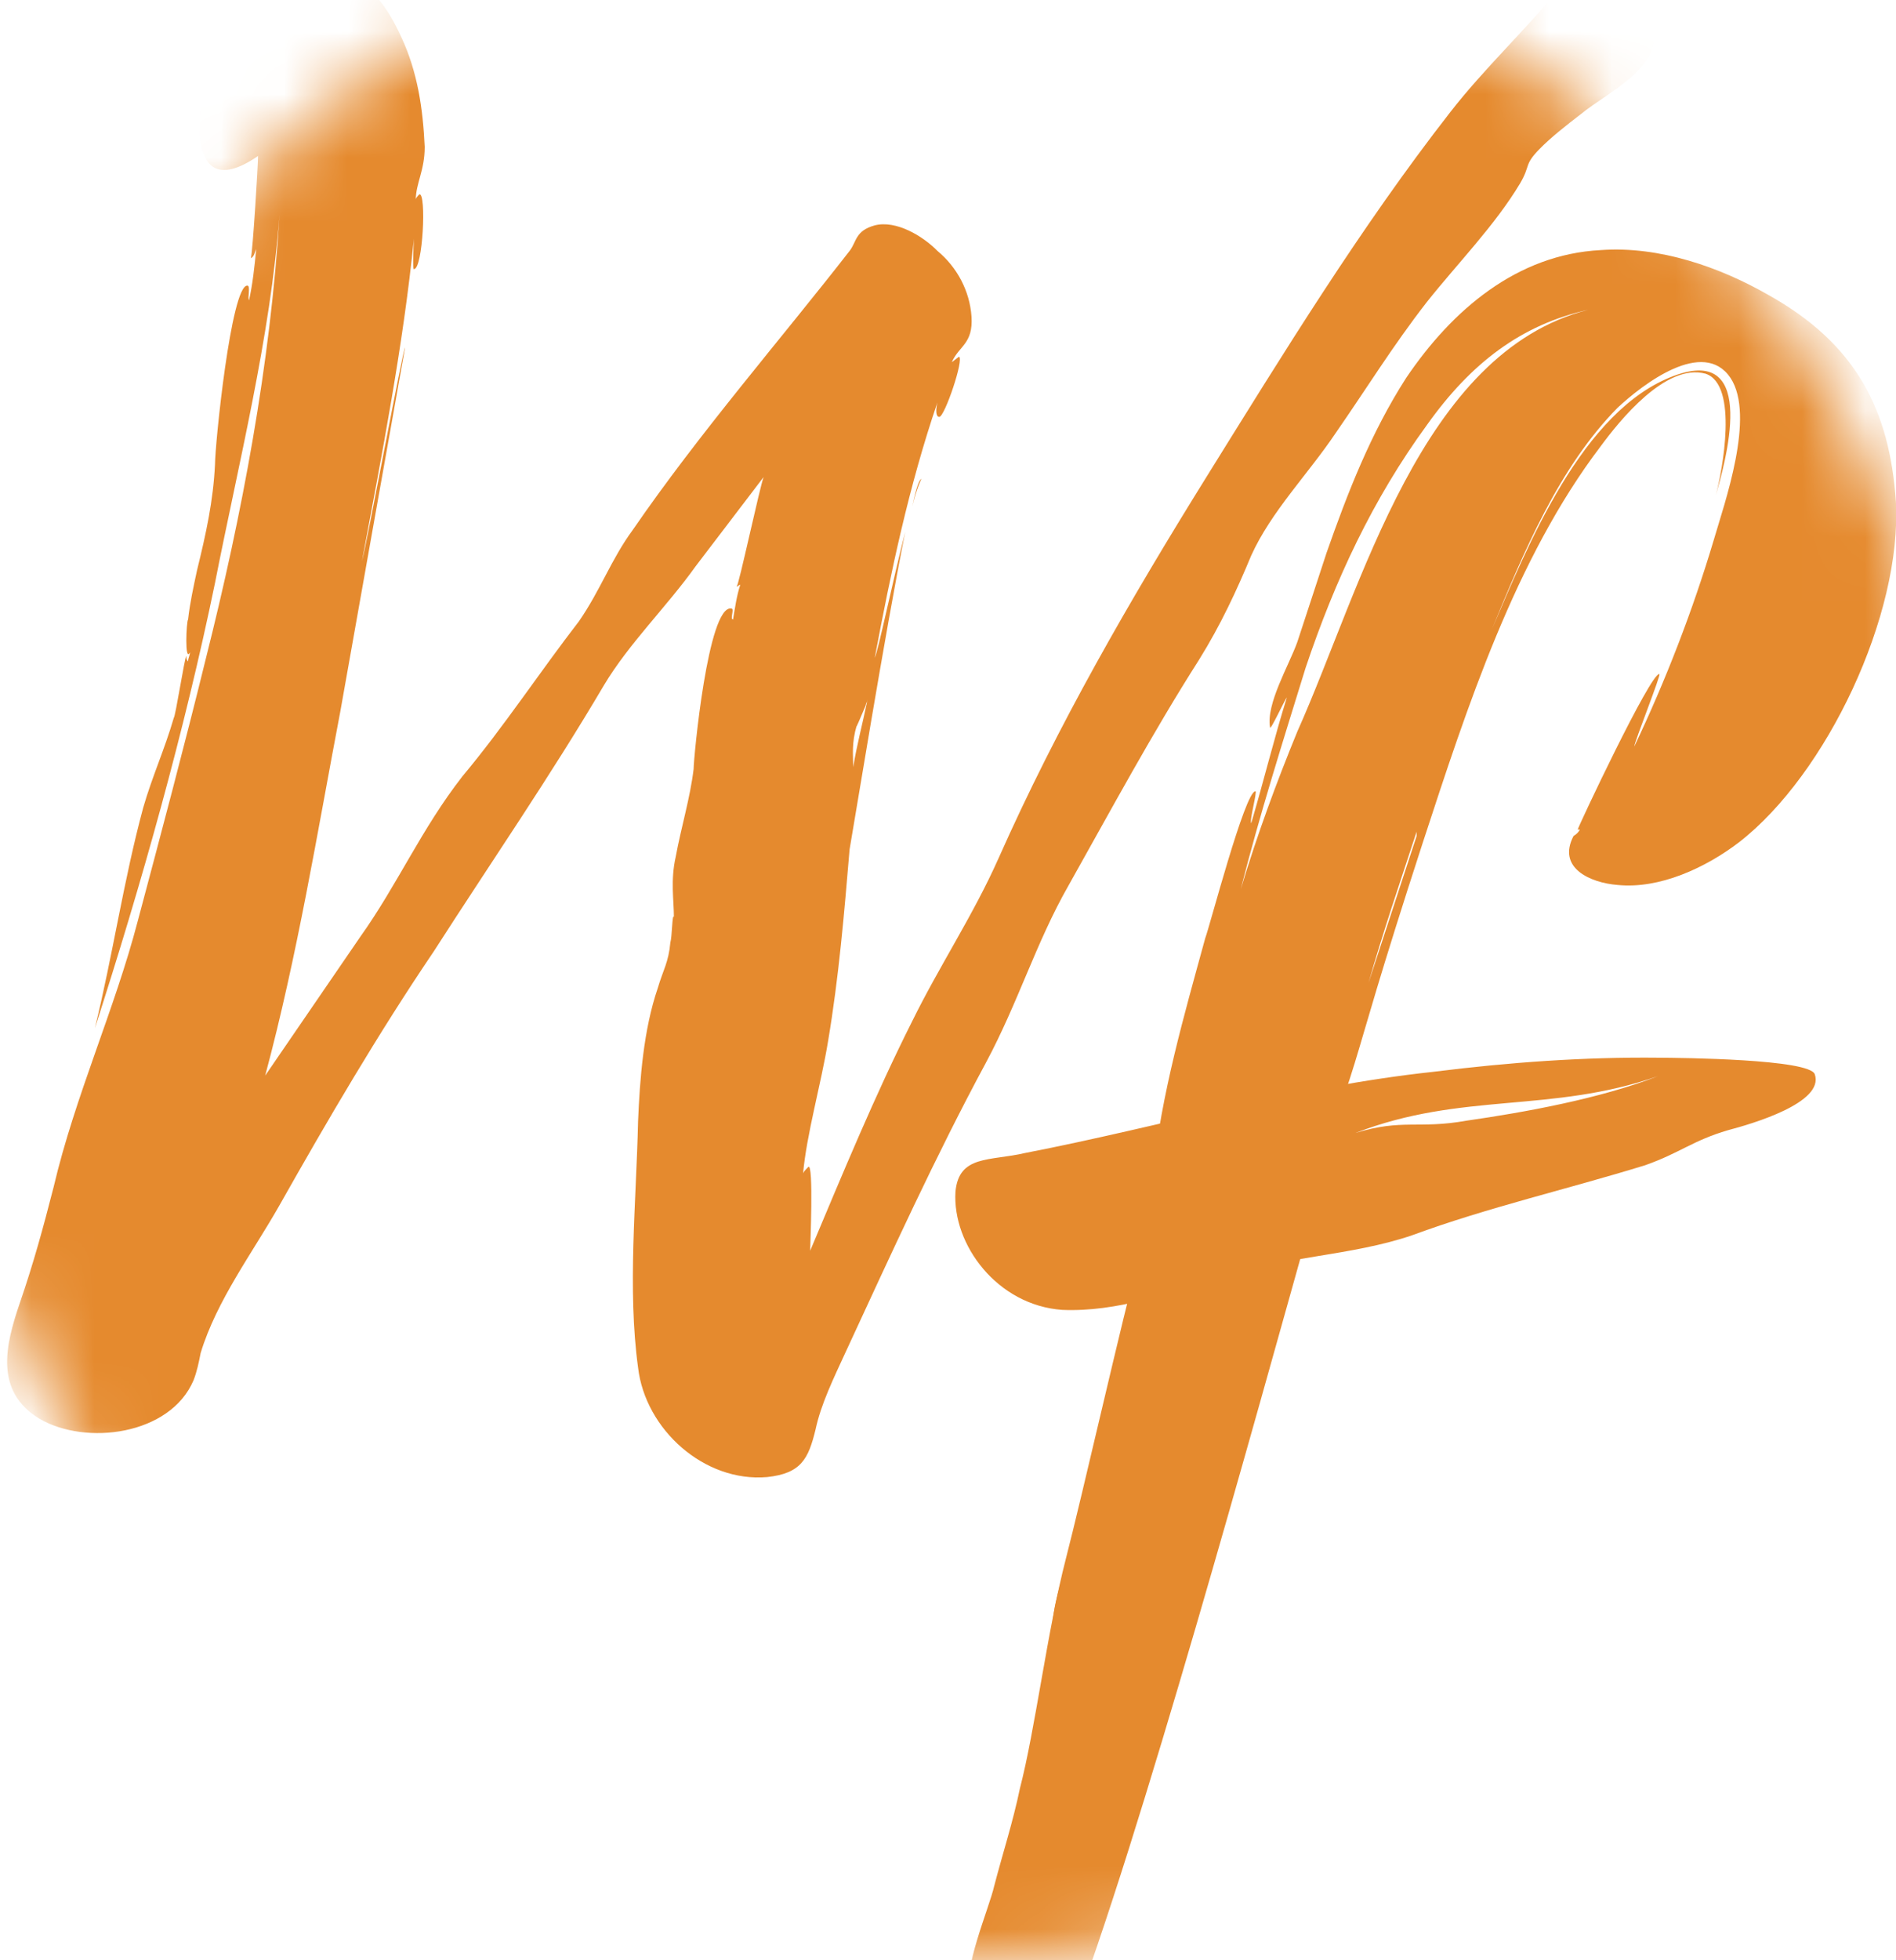 <?xml version="1.0" encoding="UTF-8"?>
<svg width="30px" height="31px" viewBox="0 0 30 31" version="1.1" xmlns="http://www.w3.org/2000/svg" xmlns:xlink="http://www.w3.org/1999/xlink">
    <!-- Generator: Sketch 55.2 (78181) - https://sketchapp.com -->
    <title>Group 22</title>
    <desc>Created with Sketch.</desc>
    <defs>
        <path d="M32.233,16.606 C32.233,25.659 25.017,33 16.116,33 C7.215,33 0,25.659 0,16.606 C0,7.55 7.215,0.21 16.116,0.21 C25.017,0.21 32.233,7.55 32.233,16.606 L32.233,16.606 Z" id="path-1"></path>
    </defs>
    <g id="Graphics" stroke="none" stroke-width="1" fill="none" fill-rule="evenodd">
        <g id="Logo-work-Copy" transform="translate(-126, -143)">
            <g id="wiserfunding-logo-3-dark" transform="translate(125, 141)">
                <g id="Group-22">
                    <mask id="mask-2" fill="white">
                        <use xlink:href="#path-1"></use>
                    </mask>
                    <g id="Clip-18"></g>
                    <path d="M15.436,10.008 C15.493,9.719 15.55,9.575 15.578,9.575 C15.578,9.575 15.493,9.748 15.436,10.008 Z M14.5,14.133 C14.556,13.788 14.642,13.47 14.727,13.066 C14.727,13.095 14.699,13.124 14.699,13.153 C14.613,13.355 14.529,13.556 14.556,13.47 C14.472,13.759 14.5,13.931 14.5,14.133 Z M26.016,3.803 C25.79,3.976 25.534,4.178 25.364,4.352 C25.109,4.611 25.222,4.611 25.052,4.9 C24.655,5.564 24.059,6.169 23.577,6.776 C23.038,7.468 22.613,8.16 22.13,8.854 C21.705,9.488 21.109,10.094 20.797,10.787 C20.57,11.334 20.315,11.883 19.974,12.431 C19.237,13.586 18.585,14.797 17.904,16.009 C17.393,16.904 17.11,17.856 16.599,18.808 C15.805,20.28 15.096,21.837 14.387,23.368 C14.188,23.801 13.99,24.204 13.904,24.608 C13.791,25.07 13.678,25.301 13.138,25.359 C12.146,25.445 11.21,24.608 11.096,23.627 C10.926,22.386 11.068,21.002 11.096,19.731 C11.124,19.068 11.181,18.289 11.408,17.625 C11.493,17.337 11.578,17.222 11.607,16.904 C11.635,16.817 11.635,16.442 11.663,16.5 C11.663,16.241 11.607,15.922 11.692,15.548 C11.777,15.086 11.919,14.625 11.975,14.162 C11.975,13.989 12.202,11.565 12.571,11.623 C12.628,11.623 12.543,11.796 12.599,11.796 C12.628,11.623 12.656,11.421 12.713,11.248 C12.685,11.248 12.685,11.277 12.656,11.277 C12.685,11.277 13.025,9.69 13.082,9.545 L12.004,10.959 C11.55,11.595 10.954,12.172 10.557,12.835 C9.706,14.278 8.77,15.634 7.862,17.048 C6.983,18.346 6.189,19.703 5.423,21.059 C4.998,21.809 4.43,22.56 4.175,23.396 C4.147,23.54 4.118,23.685 4.062,23.829 C3.693,24.695 2.36,24.868 1.622,24.435 C0.913,24.003 1.083,23.281 1.31,22.617 C1.537,21.954 1.679,21.433 1.849,20.77 C2.189,19.327 2.813,17.971 3.182,16.557 C3.551,15.173 3.92,13.788 4.26,12.403 C4.827,10.151 5.281,7.757 5.423,5.391 C5.281,7.324 4.77,9.344 4.402,11.219 C3.92,13.556 3.239,15.98 2.501,18.26 C2.785,17.106 2.955,15.922 3.267,14.769 C3.409,14.278 3.607,13.845 3.749,13.355 C3.778,13.326 3.92,12.403 3.948,12.373 C3.948,12.403 3.948,12.431 3.976,12.46 C3.976,12.403 4.005,12.373 4.005,12.316 C3.92,12.49 3.948,11.826 3.976,11.796 C4.005,11.537 4.062,11.277 4.118,11.017 C4.26,10.44 4.374,9.921 4.402,9.344 C4.402,9.026 4.657,6.516 4.913,6.516 C4.969,6.516 4.913,6.718 4.941,6.747 C4.998,6.487 5.026,6.228 5.054,5.939 C5.026,5.996 5.026,6.054 4.969,6.084 C4.998,5.996 5.083,4.611 5.083,4.467 C3.778,5.362 4.147,3.284 4.459,2.679 C4.685,2.159 5.168,1.553 5.792,1.524 C5.934,1.524 5.962,1.639 6.104,1.639 C6.246,1.668 6.274,1.581 6.387,1.61 C6.87,1.697 7.153,2.159 7.352,2.592 C7.607,3.139 7.692,3.717 7.72,4.323 C7.72,4.698 7.579,4.9 7.579,5.16 C7.579,5.13 7.607,5.102 7.636,5.073 C7.749,5.045 7.692,6.256 7.55,6.256 C7.522,6.285 7.55,5.736 7.55,5.766 C7.38,7.468 7.04,9.199 6.728,10.873 C6.813,10.556 7.38,7.497 7.409,7.497 C7.409,7.497 6.473,12.749 6.387,13.239 C6.019,15.173 5.707,17.106 5.196,19.01 L6.699,16.817 C7.295,15.98 7.664,15.115 8.316,14.278 C8.968,13.499 9.536,12.634 10.16,11.826 C10.501,11.334 10.671,10.844 11.011,10.382 C12.061,8.854 13.365,7.353 14.443,5.968 C14.556,5.823 14.529,5.65 14.841,5.564 C15.181,5.477 15.606,5.736 15.833,5.968 C16.146,6.228 16.344,6.603 16.372,7.007 C16.4,7.439 16.174,7.468 16.06,7.728 L16.174,7.641 C16.259,7.67 15.947,8.593 15.862,8.593 C15.805,8.593 15.805,8.478 15.833,8.363 C15.38,9.69 15.096,11.046 14.841,12.403 C14.897,12.287 15.124,11.191 15.323,10.412 C15.01,11.97 14.5,15.115 14.443,15.432 C14.358,16.442 14.273,17.452 14.103,18.462 C13.99,19.155 13.762,19.934 13.706,20.568 C13.706,20.539 13.734,20.511 13.791,20.453 C13.876,20.395 13.819,21.723 13.819,21.78 C14.33,20.568 14.841,19.327 15.436,18.145 C15.862,17.279 16.4,16.471 16.798,15.577 C17.734,13.47 18.868,11.508 20.088,9.545 C21.308,7.584 22.528,5.593 23.946,3.775 C24.485,3.082 25.138,2.476 25.704,1.784 C25.847,1.61 25.733,1.466 26.073,1.408 C26.527,1.322 27.009,1.899 27.151,2.274 C27.151,2.274 27.123,2.245 27.151,2.303 C27.378,3.053 26.471,3.428 26.016,3.803 L26.016,3.803 Z" id="Fill-17" fill="#E58A2E" mask="url(#mask-2)"></path>
                    <path d="M23.415,15.153 C23.149,15.961 22.885,16.736 22.653,17.545 L23.415,15.22 L23.415,15.153 L23.415,15.186 L23.415,15.153 Z M20.632,16.062 C20.897,15.186 21.196,14.378 21.527,13.57 C22.553,11.278 23.481,7.573 26.13,6.899 C25.07,7.135 24.275,7.741 23.58,8.718 C22.719,9.897 22.123,11.177 21.659,12.559 C21.295,13.738 20.931,14.883 20.632,16.062 Z M16.228,33.985 C16.195,33.985 16.195,34.019 16.195,34.019 L16.228,33.985 Z M18.036,29.289 C18.279,29.192 17.387,29.234 17.486,28.965 C17.486,28.999 17.519,28.19 17.685,28.089 C17.718,28.089 17.553,28.797 17.553,28.797 C17.652,28.527 17.685,28.258 17.784,27.954 C17.751,27.989 17.718,27.989 17.685,27.954 C17.519,27.517 18.049,26.304 18.149,25.866 C18.314,25.226 18.513,24.619 18.645,23.979 C18.943,22.834 19.109,21.756 19.242,20.577 C19.374,19.296 19.738,18.05 20.07,16.837 C20.136,16.67 20.699,14.513 20.864,14.513 C20.897,14.513 20.765,14.984 20.798,15.018 C20.997,14.344 21.162,13.671 21.361,13.031 C21.328,13.065 21.096,13.57 21.096,13.503 C21.03,13.131 21.394,12.526 21.527,12.154 L21.991,10.739 C22.322,9.797 22.686,8.854 23.249,7.977 C23.978,6.899 25.004,6.023 26.329,5.955 C27.256,5.888 28.216,6.226 28.978,6.663 C30.369,7.438 30.899,8.483 30.998,9.931 C31.098,11.717 29.905,14.244 28.515,15.321 C27.984,15.726 27.256,16.062 26.594,15.995 C26.163,15.961 25.633,15.726 25.898,15.22 C25.898,15.22 25.964,15.186 25.998,15.119 L25.964,15.119 C25.964,15.086 27.123,12.626 27.256,12.66 C27.289,12.66 26.859,13.738 26.859,13.805 C27.356,12.761 27.786,11.649 28.117,10.538 C28.283,9.965 28.779,8.583 28.382,7.977 C27.951,7.337 26.991,8.079 26.594,8.449 C25.666,9.391 25.104,10.739 24.606,11.952 C25.17,10.639 26.031,8.483 27.488,7.943 C28.846,7.438 28.283,9.359 28.15,9.83 C28.249,9.459 28.515,8.079 27.984,7.909 C27.356,7.741 26.627,8.651 26.329,9.055 C24.971,10.84 24.209,13.199 23.514,15.321 C22.09,19.7 22.84,17.945 21.184,22.223 C21.369,22.166 18.858,29.108 19.045,29.051 L18.036,29.289 L18.036,29.289 Z" id="Fill-19" fill="#E58A2E" mask="url(#mask-2)"></path>
                    <path d="M15.164,38.45 C15.137,38.45 15.137,38.478 15.137,38.478 L15.164,38.45 Z M21.72,21.386 C20.903,24.292 19.007,31.19 17.92,33.997 C18.072,33.951 17.31,34.47 17.462,34.425 L16.639,34.619 C16.838,34.539 16.11,34.574 16.191,34.355 C16.191,34.382 16.218,33.722 16.353,33.64 C16.38,33.64 16.245,34.217 16.245,34.217 C16.326,33.997 16.353,33.777 16.434,33.529 C16.407,33.557 16.38,33.557 16.353,33.529 C16.218,33.173 16.65,32.182 16.731,31.826 C16.867,31.303 17.029,30.809 17.137,30.286 C17.38,29.352 17.572,27.784 17.864,26.654 C18.127,25.639 18.762,22.83 19.032,21.841 L21.72,21.386 Z" id="Fill-20" fill="#E58A2E" mask="url(#mask-2)"></path>
                    <path d="M27.232,19.019 C25.536,19.61 24.134,19.264 22.448,19.917 C23.191,19.688 23.444,19.859 24.202,19.723 C25.117,19.592 26.317,19.375 27.232,19.019 Z M28.343,19.873 C27.785,20.036 27.584,20.232 27.032,20.427 C25.807,20.805 24.528,21.098 23.352,21.532 C22.393,21.863 21.261,21.874 20.302,22.205 C19.521,22.441 18.676,22.751 17.809,22.715 C16.781,22.643 16.067,21.685 16.118,20.846 C16.173,20.26 16.661,20.365 17.224,20.233 C19.38,19.815 21.461,19.188 23.687,18.949 C24.874,18.8 26.071,18.714 27.247,18.727 C27.598,18.729 29.635,18.748 29.715,18.989 C29.872,19.44 28.718,19.774 28.343,19.873 L28.343,19.873 Z" id="Fill-21" fill="#E58A2E" mask="url(#mask-2)"></path>
                </g>
            </g>
        </g>
    </g>
</svg>